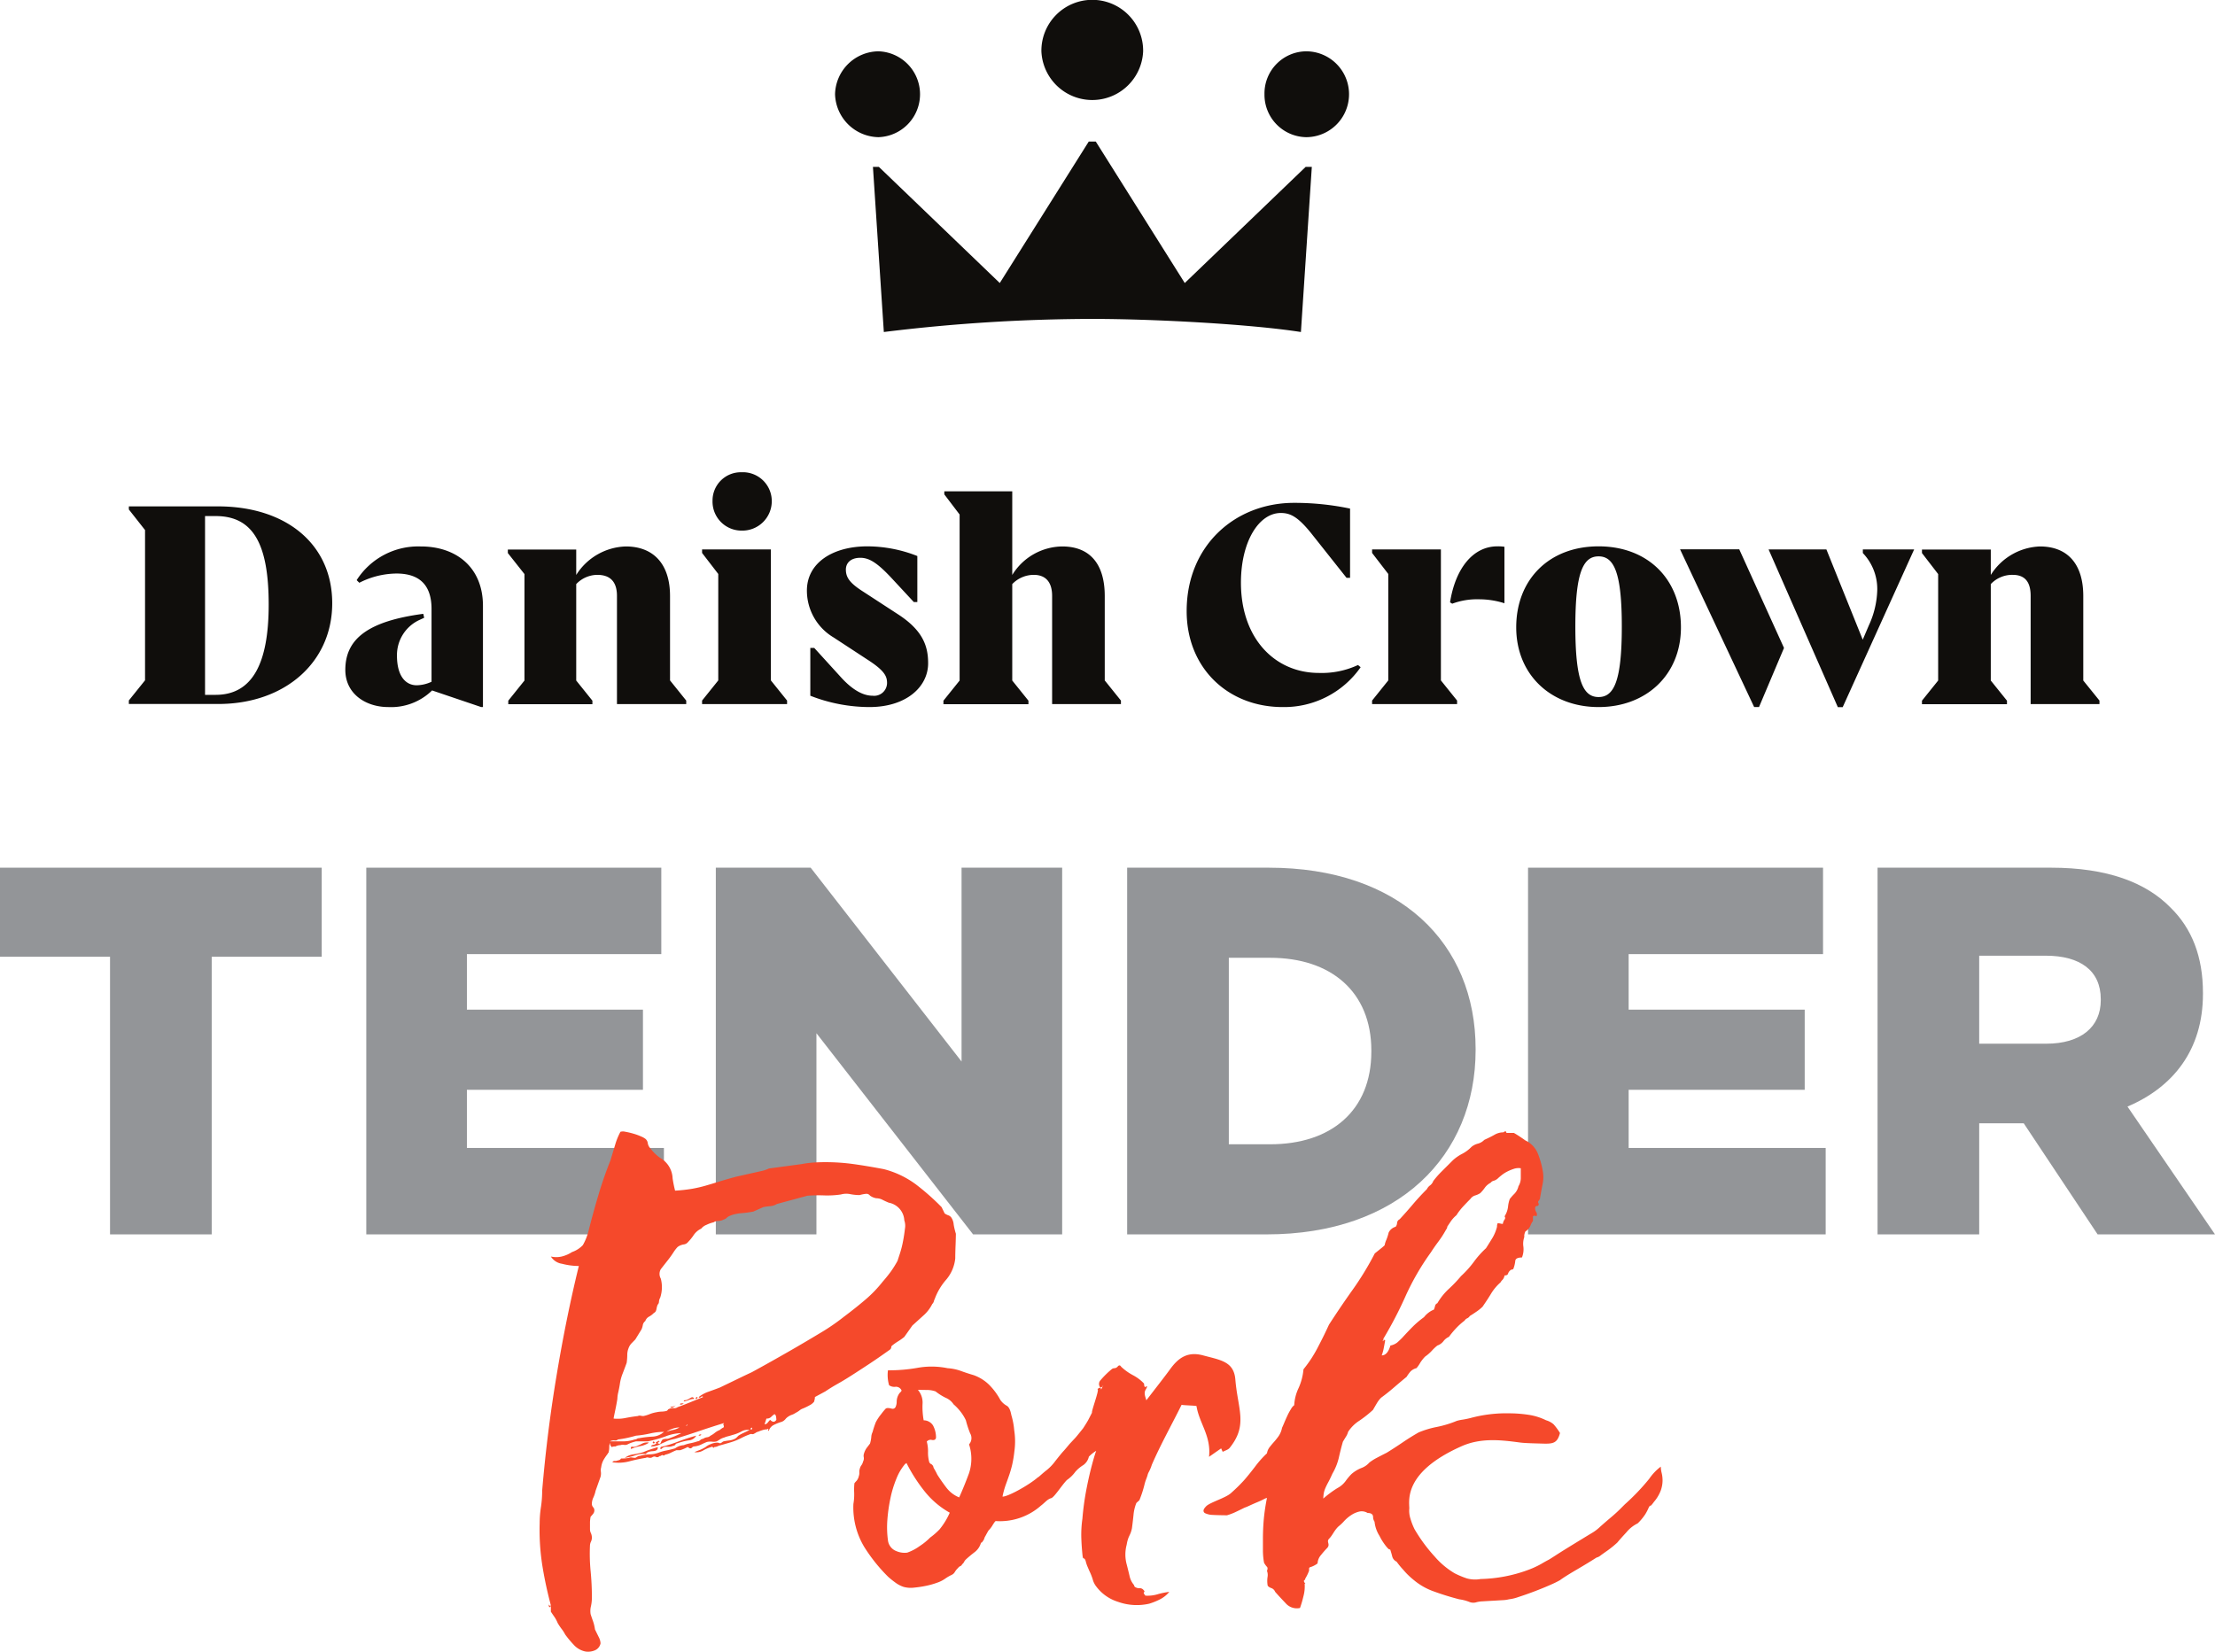 <svg id="Layer_1" data-name="Layer 1" xmlns="http://www.w3.org/2000/svg" viewBox="0 0 304.945 227.449"><defs><style>.cls-1{fill:#100e0c;}.cls-2{fill:#939598;}.cls-3{fill:#f5492b;}</style></defs><title>TENDER Pork RGB</title><path class="cls-1" d="M190.738,112.536c0,8.141-6.519,13.871-15.69,13.871H162.739v-.485l2.229-2.774v-20.692l-2.229-2.835v-.425h12.309c9.414.016,15.69,5.261,15.69,13.34Zm-8.747.182c0-8.504-2.228-12.188-7.306-12.188h-1.456v24.619h1.456c5.078,0,7.306-4.351,7.306-12.431Zm29.499.182v13.931H211.248l-6.761-2.289a8.061,8.061,0,0,1-6.033,2.289c-3.078,0-5.912-1.804-5.912-5.123,0-4.23,3.077-6.701,10.732-7.716l.122.545-.789.364a5.331,5.331,0,0,0-2.956,4.821c0,2.956,1.274,4.108,2.714,4.108a4.995,4.995,0,0,0,2.046-.485v-10.02c0-2.956-1.334-4.882-4.82-4.882a11.435,11.435,0,0,0-5.124,1.274l-.364-.364a10.054,10.054,0,0,1,8.807-4.639c4.836-.015,8.58,2.82,8.58,8.186Zm25.755,10.263,2.229,2.774v.485h-9.535v-14.901c0-1.925-.91-2.896-2.714-2.896a4.052,4.052,0,0,0-2.895,1.274v13.279l2.228,2.774v.485H214.977v-.485l2.228-2.774v-14.659l-2.289-2.895v-.485H224.33v3.501a8.354,8.354,0,0,1,6.822-3.926c3.804,0,6.093,2.411,6.093,6.822v11.627Zm13.886,0,2.228,2.774v.485H241.657v-.485l2.228-2.774v-14.659l-2.228-2.895v-.485H251.131v18.039Zm-8.034-24.74a3.894,3.894,0,0,1,3.987-3.926,3.976,3.976,0,0,1,4.168,3.926,4.051,4.051,0,0,1-4.168,4.109,3.992,3.992,0,0,1-3.987-4.109Zm29.681,22.375c0,3.259-3.017,6.033-8.08,6.033a22.426,22.426,0,0,1-8.14-1.561v-6.579h.546l3.683,4.047c1.804,1.986,3.259,2.532,4.351,2.532a1.777,1.777,0,0,0,1.985-1.743c0-.91-.303-1.683-2.652-3.199l-4.699-3.077a7.507,7.507,0,0,1-3.684-6.458c0-3.865,3.623-6.094,8.322-6.094a18.837,18.837,0,0,1,6.882,1.334v6.337h-.485l-3.138-3.381c-1.925-2.046-3.016-2.713-4.229-2.713-1.334,0-1.986.727-1.986,1.622,0,1.091.546,1.864,2.35,3.016l4.82,3.138c3.441,2.229,4.154,4.396,4.154,6.746Zm24.315,2.365,2.228,2.774v.485h-9.474v-14.901c0-1.925-.91-2.896-2.532-2.896a4.124,4.124,0,0,0-2.956,1.274v13.279l2.229,2.774v.485H274.885v-.485l2.228-2.774v-22.86l-2.107-2.774v-.424h9.353v11.52a8.188,8.188,0,0,1,6.882-3.926c3.805,0,5.852,2.411,5.852,6.822v11.627Zm34.865-2.122.364.303a12.838,12.838,0,0,1-10.732,5.487c-7.534,0-13.219-5.366-13.219-13.218,0-9.05,6.7-14.902,14.78-14.902a37.281,37.281,0,0,1,7.716.789v9.535h-.485l-4.881-6.155c-1.804-2.228-2.835-2.774-4.169-2.774-3.017,0-5.488,3.926-5.488,9.596,0,7.716,4.7,12.43,10.733,12.43a11.869,11.869,0,0,0,5.381-1.091Zm11.415,2.122,2.228,2.774v.485H333.899v-.485l2.228-2.774v-14.659l-2.228-2.895v-.485h9.474v18.039Zm7.777-18.464a5.516,5.516,0,0,1,.97.061v7.776a11.551,11.551,0,0,0-3.563-.545,9.668,9.668,0,0,0-3.622.606l-.304-.182c.728-4.638,3.138-7.716,6.519-7.716Zm25.269,11.157c0,6.518-4.759,10.975-11.338,10.975s-11.339-4.472-11.339-10.975c0-6.579,4.517-11.157,11.339-11.157,6.821,0,11.338,4.578,11.338,11.157Zm-8.14-.121c0-7.473-1.091-9.656-3.198-9.656s-3.199,2.167-3.199,9.656c0,7.534,1.092,9.717,3.199,9.717s3.198-2.168,3.198-9.717Zm16.175-10.611,6.154,13.567-3.441,8.14H386.5l-10.202-21.723h8.156v.016Zm17.008,0h7.064l-9.838,21.722h-.667l-9.535-21.722h7.959l5.002,12.43.849-1.986a12.321,12.321,0,0,0,1.152-4.881,7.17,7.17,0,0,0-1.986-5.063v-.5Zm32.577,20.813v.485h-9.475v-14.901c0-1.925-.788-2.896-2.471-2.896a4.042,4.042,0,0,0-3.016,1.274v13.279l2.228,2.774v.485H409.602v-.485l2.229-2.774v-14.659l-2.229-2.895v-.485h9.475v3.501a8.328,8.328,0,0,1,6.761-3.926c3.805,0,5.972,2.411,5.972,6.822v11.642l2.229,2.759Z" transform="translate(-145 -29.465)"/><path class="cls-1" d="M259.964,42.441a6.052,6.052,0,0,1,5.973-5.911,5.915,5.915,0,0,1,0,11.824,6.095,6.095,0,0,1-5.973-5.913Z" transform="translate(-145 -29.465)"/><path class="cls-1" d="M265.997,52.446l16.645,15.993,12.248-19.479h.97l12.249,19.479,16.644-15.993h.849l-1.501,22.739c-7.003-1.092-20.267-1.804-28.711-1.804a236.461,236.461,0,0,0-28.71,1.804l-1.501-22.739Z" transform="translate(-145 -29.465)"/><path class="cls-1" d="M288.372,36.53a7.004,7.004,0,1,1,14.007,0,7.01,7.01,0,0,1-14.007,0Z" transform="translate(-145 -29.465)"/><path class="cls-1" d="M319.084,42.441a5.804,5.804,0,0,1,5.73-5.911,5.912,5.912,0,1,1,0,11.824,5.843,5.843,0,0,1-5.73-5.913Z" transform="translate(-145 -29.465)"/><polygon class="cls-2" points="15.149 131.748 0 131.748 0 119.484 44.292 119.484 44.292 131.748 29.145 131.748 29.145 169.981 15.149 169.981 15.149 131.748 15.149 131.748"/><polygon class="cls-2" points="50.428 119.484 91.043 119.484 91.043 131.387 64.279 131.387 64.279 139.033 88.516 139.033 88.516 150.071 64.279 150.071 64.279 158.079 91.403 158.079 91.403 169.981 50.428 169.981 50.428 119.484 50.428 119.484"/><polygon class="cls-2" points="98.549 119.484 111.606 119.484 132.38 146.176 132.38 119.484 146.231 119.484 146.231 169.981 133.968 169.981 112.4 142.28 112.4 169.981 98.549 169.981 98.549 119.484 98.549 119.484"/><path class="cls-2" d="M300.179,148.949h19.478c18.034,0,28.495,10.388,28.495,24.96v.144c0,14.573-10.604,25.393-28.783,25.393H300.179v-50.497Zm19.695,38.089c8.369,0,13.922-4.616,13.922-12.768v-.144c0-8.08-5.553-12.768-13.922-12.768h-5.699v25.68Z" transform="translate(-145 -29.465)"/><polygon class="cls-2" points="210.37 119.484 250.982 119.484 250.982 131.387 224.22 131.387 224.22 139.033 248.458 139.033 248.458 150.071 224.22 150.071 224.22 158.079 251.345 158.079 251.345 169.981 210.37 169.981 210.37 119.484 210.37 119.484"/><path class="cls-2" d="M403.488,148.949H427.366c7.718,0,13.057,2.02,16.446,5.483,2.958,2.885,4.474,6.781,4.474,11.758v.144c0,7.719-4.111,12.841-10.39,15.511l12.049,17.601h-16.16l-10.17-15.293h-6.133v15.293H403.488v-50.497Zm23.227,24.239c4.763,0,7.504-2.309,7.504-5.987v-.145c0-3.967-2.887-5.987-7.575-5.987h-9.162v12.119Z" transform="translate(-145 -29.465)"/><path class="cls-3" d="M373.889,233.382a4.328,4.328,0,0,0-.121-1.077,3.735,3.735,0,0,1-.12-.878,7.041,7.041,0,0,0-1.594,1.675,30.287,30.287,0,0,1-3.35,3.511c-.055.054-.267.266-.638.638-.375.373-.812.771-1.317,1.196-.508.427-.997.852-1.476,1.277a5.975,5.975,0,0,1-1.036.798q-.402.239-1.317.798-.919.558-1.955,1.196-1.037.64-1.835,1.157-.801.52-.958.599c-.212.106-.547.292-.997.558a12.414,12.414,0,0,1-1.835.838,20.119,20.119,0,0,1-6.501,1.236,4.28,4.28,0,0,1-1.877-.08,11.859,11.859,0,0,1-1.714-.718,11.002,11.002,0,0,1-2.711-2.274,21.951,21.951,0,0,1-2.793-3.789,8.786,8.786,0,0,1-.56-1.436,3.516,3.516,0,0,1-.16-1.436c-.016-1.121-.762-4.987,7.105-8.513,2.749-1.253,5.563-.892,8.205-.542.661.087,2.278.116,2.848.135,1.595.055,2.195.018,2.587-1.451a8.009,8.009,0,0,0-.88-1.197,2.662,2.662,0,0,0-1.036-.559,8.167,8.167,0,0,0-2.434-.757,17.923,17.923,0,0,0-2.672-.2,18.796,18.796,0,0,0-5.267.639c-.423.107-.811.186-1.157.238a5.26,5.26,0,0,0-.755.16,14.774,14.774,0,0,1-2.754.838,12.694,12.694,0,0,0-2.512.758q-1.121.639-2.233,1.396-1.119.759-2.154,1.396c-.534.267-.997.507-1.398.719a6.635,6.635,0,0,0-.997.638,2.682,2.682,0,0,1-1.118.757,4.634,4.634,0,0,0-1.355.838,7.709,7.709,0,0,0-.799.958,3.352,3.352,0,0,1-1.114.957,14.352,14.352,0,0,0-1.954,1.448,5.968,5.968,0,0,1,.066-.73,3.451,3.451,0,0,1,.241-.758c.104-.24.238-.505.397-.798.16-.291.346-.678.558-1.156a7.877,7.877,0,0,0,.88-2.194q.239-1.079.557-2.194.238-.399.44-.719a2.242,2.242,0,0,0,.277-.638,5.146,5.146,0,0,1,1.518-1.516,15.87,15.87,0,0,0,1.913-1.515q.318-.558.557-.957a3.671,3.671,0,0,1,.561-.719c.583-.425,1.17-.889,1.753-1.396.587-.504,1.17-.997,1.756-1.476a5.162,5.162,0,0,1,.518-.718,1.715,1.715,0,0,1,.838-.478,4.078,4.078,0,0,0,.479-.678,5.06,5.06,0,0,1,.717-.918,5.606,5.606,0,0,0,.919-.798,6.235,6.235,0,0,1,.759-.718,1.84,1.84,0,0,0,.838-.598,1.897,1.897,0,0,1,.756-.598,11.81,11.81,0,0,1,.958-1.157,8.928,8.928,0,0,1,1.196-1.077.805.805,0,0,1,.358-.32.803.803,0,0,0,.362-.319q.396-.239.916-.598a6.052,6.052,0,0,0,.837-.678q.719-1.036,1.196-1.835a6.677,6.677,0,0,1,1.278-1.515,1.448,1.448,0,0,1,.28-.36,1.157,1.157,0,0,0,.277-.598c.267,0,.427-.08.478-.239a.986.986,0,0,1,.242-.399c.104-.106.186-.16.238-.16a.62.62,0,0,0,.241-.08,4.197,4.197,0,0,0,.277-1.117q.039-.477.919-.478a3.018,3.018,0,0,0,.199-1.476,2.728,2.728,0,0,1,.12-1.317v-.278a1.882,1.882,0,0,1,.16-.519,1.742,1.742,0,0,0,.678-.758,2.349,2.349,0,0,1,.358-.679v-.558c0-.106.065-.159.199-.159a.399.399,0,0,1,.28.079.557.557,0,0,0-.039-.597.919.919,0,0,1-.121-.679.287.287,0,0,1,.281-.16c.13,0,.199-.106.199-.318a.222.222,0,0,1-.082-.16v-.16l.082-.08c.052-.052.078-.092.078-.119,0-.026.026-.066.081-.12q.156-.957.359-1.994a4.768,4.768,0,0,0,.039-1.835,11.936,11.936,0,0,0-.639-2.314,3.438,3.438,0,0,0-1.753-1.914c-.375-.266-.707-.491-.997-.679-.294-.186-.492-.305-.6-.359h-.958c-.052,0-.091-.052-.117-.159-.03-.106-.15-.08-.362.08a2.387,2.387,0,0,0-1.196.318c-.371.214-.851.453-1.434.719a1.89,1.89,0,0,1-.88.518,2.269,2.269,0,0,0-.876.439,4.984,4.984,0,0,1-1.278.958,5.983,5.983,0,0,0-1.274.877q-.879.879-1.557,1.556a12.359,12.359,0,0,0-1.157,1.316,1.303,1.303,0,0,1-.437.598,1.368,1.368,0,0,0-.44.519q-1.037,1.038-1.916,2.075-.875,1.037-1.835,2.074a.621.621,0,0,0-.358.518.864.864,0,0,1-.199.519,1.501,1.501,0,0,0-.958.797,6.48,6.48,0,0,1-.319.998,3.429,3.429,0,0,0-.238.757,7.039,7.039,0,0,1-.561.479c-.267.214-.531.426-.795.638a40.865,40.865,0,0,1-3.034,4.987q-1.676,2.354-3.271,4.826-.476,1.038-.877,1.835-.4.798-.756,1.476-.362.679-.798,1.356a18.119,18.119,0,0,1-1.079,1.476,7.898,7.898,0,0,1-.678,2.593,6.231,6.231,0,0,0-.596,2.353,1.559,1.559,0,0,0-.44.519,8.138,8.138,0,0,0-.518.957c-.16.347-.307.678-.44.998-.134.319-.228.532-.28.637a3.074,3.074,0,0,1-.476,1.157c-.215.294-.427.559-.639.799-.215.238-.414.478-.6.717a1.833,1.833,0,0,0-.358.838,13.369,13.369,0,0,0-1.636,1.835q-.918,1.197-1.554,1.915a23.133,23.133,0,0,1-1.796,1.755c-.72.638-2.767,1.224-3.354,1.755-.267.267-.398.478-.397.638a.379.379,0,0,0,.238.359,2.576,2.576,0,0,0,.677.199c.294.054,1.999.08,2.318.08a7.904,7.904,0,0,0,1.157-.438q.596-.279,1.235-.599a8.103,8.103,0,0,0,.759-.319q.519-.238.998-.439c.319-.132.609-.265.876-.399a1.894,1.894,0,0,1,.479-.199,27.483,27.483,0,0,0-.44,2.952q-.117,1.358-.117,2.712v1.596a9.564,9.564,0,0,0,.156,1.675,3.025,3.025,0,0,0,.401.559q.156.16,0,.558a1.526,1.526,0,0,1,.078.838,3.704,3.704,0,0,0,0,1.077q0,.24.479.438a.849.849,0,0,1,.561.519q.556.639,1.434,1.556a2.039,2.039,0,0,0,1.994.678,14.308,14.308,0,0,0,.479-1.636,5.098,5.098,0,0,0,.16-1.715c.319.16-.278-.293-.04-.479.241-.187,0,0,.185-.318a5.756,5.756,0,0,0,.44-.918c.105-.292-.138-.499.32-.598a2.867,2.867,0,0,0,.518-.24,1.918,1.918,0,0,0,.358-.239,1.878,1.878,0,0,1,.479-1.157,12.55,12.55,0,0,1,.877-.997c.427-.531-.204-.807.248-1.259.453-.452.709-1.161,1.296-1.693a6.071,6.071,0,0,0,.756-.718,5.101,5.101,0,0,1,.997-.838,3.386,3.386,0,0,1,1.118-.478,1.548,1.548,0,0,1,1.117.2c.479,0,.73.172.756.518a1.138,1.138,0,0,0,.199.678,4.477,4.477,0,0,0,.681,1.955,7.866,7.866,0,0,0,1.076,1.635l.159.159a.32.32,0,0,0,.238.08q.162.48.28.958a1.081,1.081,0,0,0,.6.718,11.048,11.048,0,0,0,.916,1.117,10.214,10.214,0,0,0,1.476,1.435,8.856,8.856,0,0,0,2.753,1.556q1.633.599,3.471,1.077a5.942,5.942,0,0,1,1.395.36,1.419,1.419,0,0,0,.997.04,3.936,3.936,0,0,1,.88-.12c.423-.028.876-.054,1.355-.08.479-.028.929-.054,1.356-.08a4.125,4.125,0,0,0,.877-.12,5.731,5.731,0,0,0,1.316-.319q.998-.319,2.154-.758,1.158-.439,2.154-.877a14.256,14.256,0,0,0,1.398-.679q.636-.477,2.271-1.435,1.638-.959,2.754-1.676a1.442,1.442,0,0,0,.6-.319c.29-.212.609-.438.954-.678a13.81,13.81,0,0,0,1.317-1.077q.318-.399,1.238-1.396a4.608,4.608,0,0,1,1.555-1.237,7.149,7.149,0,0,0,1.036-1.236,6.35,6.35,0,0,0,.479-.918c.107-.212.186-.306.241-.279.052.027.212-.145.479-.519a5.253,5.253,0,0,0,.955-1.595,4.219,4.219,0,0,0,.241-1.316Zm-38.666-17.272a5.759,5.759,0,0,0,.28-.998c.078-.399.147-.758.199-1.077-.16-.106-.238-.08-.238.08-.107.053-.133.04-.081-.04a.5.5,0,0,0,.081-.279,54.323,54.323,0,0,0,3.031-5.824,34.802,34.802,0,0,1,3.509-6.064q.402-.636.997-1.435a13.437,13.437,0,0,0,1.079-1.676,1.198,1.198,0,0,0,.16-.279v-.119q.156-.24.479-.719a4.218,4.218,0,0,1,.795-.877,8.067,8.067,0,0,1,.919-1.197c.345-.371.678-.718.997-1.037a1.248,1.248,0,0,1,.639-.478,2.735,2.735,0,0,0,.717-.32,5.004,5.004,0,0,0,.638-.757,2.308,2.308,0,0,1,.799-.679.727.727,0,0,1,.44-.279,1.493,1.493,0,0,0,.596-.359c.108-.106.28-.251.518-.439a4.576,4.576,0,0,1,.759-.478,6.668,6.668,0,0,1,.877-.359,1.986,1.986,0,0,1,.958-.08v1.396a2.175,2.175,0,0,1-.319,1.077,2.198,2.198,0,0,1-.557,1.037,7.05,7.05,0,0,0-.639.718,4.24,4.24,0,0,0-.241,1.077,3.127,3.127,0,0,1-.479,1.316.341.341,0,0,1,0,.44,1.396,1.396,0,0,0-.238.598,1.297,1.297,0,0,1-.32-.04,1.133,1.133,0,0,0-.237-.04h-.16a1.085,1.085,0,0,0-.082.479,5.871,5.871,0,0,1-.596,1.475q-.362.599-.919,1.476a12.792,12.792,0,0,0-1.675,1.875,13.582,13.582,0,0,1-1.756,1.954,18.617,18.617,0,0,1-1.714,1.796,8.492,8.492,0,0,0-1.555,1.954.508.508,0,0,0-.319.399,2.76,2.76,0,0,1-.16.479,3.163,3.163,0,0,0-.759.439,3.267,3.267,0,0,0-.6.598,13.207,13.207,0,0,0-1.515,1.276c-.427.426-.929.958-1.515,1.596-.268.267-.492.479-.678.638a2.281,2.281,0,0,1-.916.399q-.4,1.357-1.199,1.357Zm-20.931,12.735c2.544-3.162,1.115-5.315.784-9.401-.203-2.51-2.045-2.686-4.435-3.334-2.268-.615-3.517.477-4.582,1.949-.592.82-1.879,2.471-3.241,4.236-.132-.503-.376-.982-.093-1.459.458-.768-.041-.368-.041-.368-.108.003-.166-.156-.178-.478a5.882,5.882,0,0,0-1.532-1.156,7.485,7.485,0,0,1-1.611-1.153c-.114-.158-.196-.221-.248-.193a.351.351,0,0,1-.159.046.677.677,0,0,1-.515.341.595.595,0,0,0-.436.176,11.902,11.902,0,0,0-1.479,1.462.756.756,0,0,0-.034,1.03,2.412,2.412,0,0,0,.295-.127l.062-.129c.058.04.019.084-.062.129l-.241.508c.097-.103.033-.229-.054-.381-.23.088-.461.176-.364.253.194.154-.902,3.044-.788,3.201-.253.492-.429.835-.531,1.027s-.329.563-.686,1.112q-.85,1.078-1.121,1.37c-.184.194-.428.458-.74.791-.414.498-.708.845-.889,1.039q-.276.293-1.121,1.37a6.549,6.549,0,0,1-1.324,1.336c-.307.248-.64.55-.96.824-.017.006-.044.01-.06.017-1.26,1.104-4.192,2.714-4.891,2.672a12.058,12.058,0,0,1,.465-1.683q.257-.695.477-1.34.219-.644.396-1.387a16.728,16.728,0,0,0,.298-1.824,9.913,9.913,0,0,0-.022-2.892,10.067,10.067,0,0,0-.396-2.095c-.13-.713-.349-1.147-.648-1.301a2.558,2.558,0,0,1-.874-.802,8.984,8.984,0,0,0-1.566-2.103,5.867,5.867,0,0,0-2.1-1.299c-.599-.175-1.182-.366-1.756-.576a6.55,6.55,0,0,0-1.828-.378,10.954,10.954,0,0,0-4.152-.051,22.242,22.242,0,0,1-4.062.338,4.977,4.977,0,0,0,.154,2.054,1.236,1.236,0,0,0,.893.214.834.834,0,0,1,.825.51c.002.066-.089.184-.271.353a2.046,2.046,0,0,0-.401,1.141,1.741,1.741,0,0,1-.136.741.441.441,0,0,1-.557.265c-.436-.116-.715-.107-.845.029a8.853,8.853,0,0,0-.579.706,6.504,6.504,0,0,0-.766,1.155,13.282,13.282,0,0,0-.438,1.339,1.76,1.76,0,0,0-.176.693,4.358,4.358,0,0,1-.174.888c-.1.136-.242.32-.422.554a2.544,2.544,0,0,0-.415.848.929.929,0,0,0-.022.491.94.94,0,0,1-.101.592,1.326,1.326,0,0,1-.223.498,1.284,1.284,0,0,0-.227.498,1.321,1.321,0,0,0-.061.493,1.233,1.233,0,0,1-.066.492,1.537,1.537,0,0,1-.3.648,3.649,3.649,0,0,0-.31.354,8.354,8.354,0,0,0-.035,1.276,7.647,7.647,0,0,1-.106,1.573,10.541,10.541,0,0,0,1.498,5.928,22.91,22.91,0,0,0,3.285,4.102,12.252,12.252,0,0,0,.997.799,3.963,3.963,0,0,0,1.15.597,3.717,3.717,0,0,0,1.413.098,15.088,15.088,0,0,0,1.688-.256,10.773,10.773,0,0,0,1.555-.445,4.27,4.27,0,0,0,1.11-.579,5.847,5.847,0,0,1,.71-.417,1.373,1.373,0,0,0,.355-.209,1.147,1.147,0,0,0,.233-.301,2.514,2.514,0,0,1,.423-.506.73.73,0,0,1,.314-.256.388.388,0,0,0,.235-.253.665.665,0,0,0,.232-.253,2.143,2.143,0,0,1,.231-.351c.364-.34.767-.68,1.213-1.023a2.433,2.433,0,0,0,.886-1.209c.049-.131.086-.182.114-.15.027.032.144-.119.346-.453a1.361,1.361,0,0,1,.189-.449c.123-.232.263-.482.415-.749a3.558,3.558,0,0,0,.58-.756q.34-.55.425-.554a8.507,8.507,0,0,0,6.205-2.109c.629-.479.89-.891,1.425-1.042.433-.121,1.411-1.715,2.161-2.497a4.733,4.733,0,0,0,1.164-1.134,4.733,4.733,0,0,1,1.098-.925,1.928,1.928,0,0,0,.766-1.156,5.016,5.016,0,0,1,1.009-.809s-.202.539-.511,1.679q-.469,1.71-.841,3.658a37.476,37.476,0,0,0-.545,4.01,15.422,15.422,0,0,0-.151,2.652q.042,1.207.165,2.373c.08.776.193.14.429.777a4.822,4.822,0,0,0,.226.718c.09.211.19.449.308.715a7.801,7.801,0,0,1,.441,1.113,2.717,2.717,0,0,0,.521,1.031,5.957,5.957,0,0,0,2.976,2.073,7.658,7.658,0,0,0,4.281.253,8.877,8.877,0,0,0,1.432-.573,3.963,3.963,0,0,0,1.334-1.055,9.908,9.908,0,0,0-1.642.339,4.782,4.782,0,0,1-1.647.179c-.223-.262-.285-.421-.178-.478.107-.058.046-.19-.176-.397a.636.636,0,0,0-.485-.144,1.072,1.072,0,0,1-.653-.219l-.091-.239a2.821,2.821,0,0,1-.608-1.269c-.127-.534-.253-1.039-.375-1.519a5.191,5.191,0,0,1-.017-2.726c.224-1.325.496-1.185.728-2.27.086-.647.157-1.267.218-1.861a5.812,5.812,0,0,1,.388-1.627c.051-.054.14-.138.271-.251.132-.112.194-.195.193-.248a14.714,14.714,0,0,0,.656-2.04c.176-.711.334-.905.468-1.46.025-.066.057-.129.083-.194a5.396,5.396,0,0,0,.459-1.071c1.217-2.813,2.738-5.508,4.101-8.264.236.073,1.815.098,2.051.17.374,2.372,2.039,4.104,1.726,6.993.661-.461,1.164-.812,1.668-1.164.07.159.142.317.213.476.325-.178.747-.278.961-.545Zm-41.943,6.053a11.751,11.751,0,0,0,3.407,2.872,9.865,9.865,0,0,1-1.412,2.305,9.458,9.458,0,0,1-1.291,1.123,8.481,8.481,0,0,1-1.451,1.178,6.567,6.567,0,0,1-1.701.894,2.827,2.827,0,0,1-1.46-.195,1.824,1.824,0,0,1-1.178-1.38,13.328,13.328,0,0,1-.1-2.889,22.203,22.203,0,0,1,.422-3.006,15.053,15.053,0,0,1,.83-2.725,7.197,7.197,0,0,1,1.141-1.952c.05-.066.092-.101.118-.102s.065-.034.118-.102a22.28,22.28,0,0,0,2.557,3.979Zm6.062-6.535a6.324,6.324,0,0,1-.021,4.021q-.663,1.788-1.338,3.281a4.177,4.177,0,0,1-1.697-1.264c-.421-.54-.861-1.161-1.313-1.866-.061-.128-.132-.272-.217-.434-.088-.159-.189-.336-.301-.529a.648.648,0,0,0-.3-.479.538.538,0,0,1-.29-.284,4.818,4.818,0,0,1-.171-1.416,4.957,4.957,0,0,0-.172-1.416.694.694,0,0,1,.717-.221c.325.055.509-.05.556-.314a3.487,3.487,0,0,0-.422-1.701,1.533,1.533,0,0,0-1.276-.691,10.192,10.192,0,0,1-.157-2.249,2.681,2.681,0,0,0-.635-1.94c.162-.005.537-.001,1.13.01a3.63,3.63,0,0,1,1.299.2,7.591,7.591,0,0,0,1.401.882,2.4,2.4,0,0,1,1.078.895,6.679,6.679,0,0,1,.669.662,6.29,6.29,0,0,1,1.022,1.534,13.892,13.892,0,0,0,.586,1.793,1.297,1.297,0,0,1-.148,1.526Zm-36.874-1.374c-.231,0-.343.059-.343.175.227,0,.343-.057.343-.175Zm-5.645,1.744c.112-.057.125-.028.042.087-.084.117-.043.175.129.175a.91.91,0,0,1,.768-.306,1.722,1.722,0,0,0,.856-.131.369.369,0,0,0,.3-.174.363.363,0,0,1,.297-.175,7.545,7.545,0,0,1,1.499-.391,1.322,1.322,0,0,0,1.069-.654,26.335,26.335,0,0,0-2.526.827,16.427,16.427,0,0,1-2.434.742Zm-.943-.785c0,.059-.014.087-.043.087-.027,0-.041.03-.041.087a.135.135,0,1,0,.255-.087c-.056,0-.084-.013-.084-.044,0-.028-.028-.043-.087-.043Zm-1.796.654a3.122,3.122,0,0,0,1.198-.48,1.483,1.483,0,0,0-.939.131q-.43.219-.856.393a.778.778,0,0,1-.472.043c-.199-.028-.269.073-.213.306a5.972,5.972,0,0,1,1.282-.393Zm1.457.436a9.822,9.822,0,0,0-1.027.392,11.992,11.992,0,0,1-1.37.305,2.57,2.57,0,0,0-1.198.48,7.285,7.285,0,0,0,1.454-.349,3.253,3.253,0,0,1,1.456-.174c.112-.231.426-.362.94-.393.513-.028.74-.217.684-.566-.342.117-.656.218-.939.305Zm41.945-28.072c.028-.785.042-1.321.042-1.613a9.305,9.305,0,0,1-.301-1.265,2.045,2.045,0,0,0-.296-.915.847.847,0,0,0-.43-.349,2.098,2.098,0,0,1-.514-.261l-.426-.872a32.643,32.643,0,0,0-3.549-3.138,12.73,12.73,0,0,0-4.405-2.092c-1.536-.291-2.937-.524-4.188-.698a28.033,28.033,0,0,0-3.849-.261q-.771,0-1.541.044a13.669,13.669,0,0,0-1.708.217l-4.534.61a4.611,4.611,0,0,1-1.027.35l-3.503.784c-.856.233-1.614.45-2.267.653-.657.205-1.282.393-1.883.567a18.015,18.015,0,0,1-1.879.437,21.503,21.503,0,0,1-2.355.26,16.192,16.192,0,0,1-.342-1.699,3.399,3.399,0,0,0-1.75-2.834,6.405,6.405,0,0,1-1.328-1.308,1.324,1.324,0,0,1-.342-.697.908.908,0,0,0-.342-.61,2.555,2.555,0,0,0-.556-.305,7.646,7.646,0,0,0-1.069-.392,10.158,10.158,0,0,0-1.11-.262,1.308,1.308,0,0,0-.685,0,9.143,9.143,0,0,0-.727,1.787q-.303,1.003-.642,2.136-.943,2.353-1.667,4.795-.727,2.44-1.411,5.144a7.884,7.884,0,0,1-.726,1.743,3.717,3.717,0,0,1-1.499.959,4.566,4.566,0,0,1-1.411.611,3.253,3.253,0,0,1-1.495,0,2.178,2.178,0,0,0,1.54,1.002,9.29,9.29,0,0,0,2.309.305q-1.713,6.975-3.035,14.908-1.332,7.935-2.012,16.042a15.032,15.032,0,0,1-.171,2.266,14.369,14.369,0,0,0-.172,2.179,31.517,31.517,0,0,0,.385,5.972,54.631,54.631,0,0,0,1.156,5.362v.872q.168.261.471.697a4.34,4.34,0,0,1,.468.872,8.635,8.635,0,0,0,.556.829,4.631,4.631,0,0,1,.471.74,13.737,13.737,0,0,0,1.157,1.395,2.968,2.968,0,0,0,1.666.959,2.394,2.394,0,0,0,1.282-.174,1.315,1.315,0,0,0,.768-.959,2.08,2.08,0,0,0-.255-.872q-.257-.523-.513-1.046a5.586,5.586,0,0,0-.255-1.09c-.115-.32-.231-.654-.342-1.002a2.71,2.71,0,0,1,.042-1.09,5.437,5.437,0,0,0,.129-1.351c0-1.164-.06-2.325-.171-3.487a24.609,24.609,0,0,1-.088-3.575,1.394,1.394,0,0,1,.13-.48,1.311,1.311,0,0,0,.129-.479,1.572,1.572,0,0,0-.129-.697,1.206,1.206,0,0,1-.13-.524v-.872a4.293,4.293,0,0,1,.088-.871c.111-.116.227-.247.342-.393a.768.768,0,0,0,.171-.479.61.61,0,0,0-.171-.436.713.713,0,0,1-.171-.523,2.089,2.089,0,0,1,.213-.828,4.348,4.348,0,0,0,.3-.915l.681-1.919a1.866,1.866,0,0,0,.046-.697,1.37,1.37,0,0,1,.042-.61,2.796,2.796,0,0,1,.342-1.047,8.23,8.23,0,0,1,.597-.871c0-.057.014-.088.046-.088.028,0,.042-.028.042-.087a2.829,2.829,0,0,0,.083-.653,2.683,2.683,0,0,1,.088-.655.843.843,0,0,0,.255.611,1.193,1.193,0,0,1,.513-.087,1.49,1.49,0,0,1,.685-.175.913.913,0,0,1,.472-.043.874.874,0,0,0,.468-.044,4.768,4.768,0,0,1,.6-.262q.258-.086.598-.174h1.624a17.204,17.204,0,0,0,2.48-.697,6.343,6.343,0,0,1,2.138-.436,12.192,12.192,0,0,1-1.624.698.938.938,0,0,1-.427.087,1.59,1.59,0,0,0-.513.087,1.072,1.072,0,0,0-.258.435c-.056.175-.2.205-.427.088a.404.404,0,0,1,.214-.219c.087-.028.041-.072-.13-.13a.464.464,0,0,1-.297.174c-.087,0-.073.059.042.175a.763.763,0,0,1-.429.218.423.423,0,0,0-.339.218,2.449,2.449,0,0,0,1.111-.218c.282-.144.569-.275.855-.393a3.675,3.675,0,0,1,.639-.261c.2-.058.441-.115.727-.174q1.713-.523,3.378-1.09,1.671-.566,3.378-1.09c-.116.117-.143.218-.084.305a.297.297,0,0,1,0,.305,2.053,2.053,0,0,0-.514.349,2.566,2.566,0,0,0-.684.392,3.036,3.036,0,0,1-.598.393.8.8,0,0,1-.471.218,1.329,1.329,0,0,0-.555.218.635.635,0,0,0-.385.174.638.638,0,0,1-.384.174,6.692,6.692,0,0,1-.985.261,4.845,4.845,0,0,0-.898.262,2.287,2.287,0,0,0-1.198.437c-.398.116-.81.218-1.24.304a6.292,6.292,0,0,0-1.069.305,3.78,3.78,0,0,1-1.194.218,6.285,6.285,0,0,0-1.37.219.524.524,0,0,0-.3.087,2.314,2.314,0,0,1-.3.174,2.35,2.35,0,0,1-.469-.043.569.569,0,0,0-.384.043,5.038,5.038,0,0,1-1.114.088.501.501,0,0,1-.426.26.925.925,0,0,1-.427.088.342.342,0,0,0-.342.174,5.762,5.762,0,0,0,2.351-.131,22.681,22.681,0,0,1,2.267-.479.378.378,0,0,1,.297-.043.939.939,0,0,0,.3.043.528.528,0,0,0,.301-.087.512.512,0,0,1,.297-.087.387.387,0,0,1,.171.043.363.363,0,0,0,.171.044.35.35,0,0,0,.259-.087.335.335,0,0,1,.255-.087c.115-.116.212-.144.3-.088.084.059.185.031.3-.087a2.914,2.914,0,0,0,.769-.262c.227-.115.482-.231.768-.348l.514-.001a5.64,5.64,0,0,0,1.027-.435.252.252,0,0,1,.171.087.334.334,0,0,0,.255.088.365.365,0,0,0,.217-.131.391.391,0,0,1,.296-.131,3.066,3.066,0,0,0,.944-.262c.227-.116.482-.231.768-.349a2.212,2.212,0,0,1,.727-.044,1.586,1.586,0,0,0,.642-.043,4.122,4.122,0,0,0,.427-.261,1.908,1.908,0,0,1,.597-.262,2.815,2.815,0,0,1,.513-.174c.227-.057.43-.116.601-.175a5.281,5.281,0,0,0,1.24-.479,1.81,1.81,0,0,1,1.153-.218c-.227.117-.5.248-.811.392a5.528,5.528,0,0,0-.73.393c-.111.117-.199.204-.255.261a.95.95,0,0,1-.255.175,2.126,2.126,0,0,1-.73.218c-.255.029-.527.073-.81.13a.972.972,0,0,0-.213.131,1.017,1.017,0,0,1-.217.131.681.681,0,0,1-.213-.044.719.719,0,0,0-.213-.044,2.449,2.449,0,0,0-.94.218,2.282,2.282,0,0,0-.684.393,4.941,4.941,0,0,1-.769.393c-.23.086-.485.188-.772.304a1.812,1.812,0,0,0,1.198-.218,4.86,4.86,0,0,1,1.111-.479c.116-.057.199-.044.259.044.056.087.111.073.171-.044a1.327,1.327,0,0,0,.597-.175c.626-.174,1.184-.333,1.667-.479a8.362,8.362,0,0,0,1.411-.566c.227-.116.443-.219.643-.306.199-.087.384-.159.555-.218a.395.395,0,0,1,.3-.044.365.365,0,0,0,.297-.043,2.464,2.464,0,0,0,.301-.174.417.417,0,0,1,.213-.087c.286-.116.527-.203.726-.262a2.055,2.055,0,0,1,.559-.087c.171-.116.227-.101.171.044-.059.146-.031.189.084.131a1.317,1.317,0,0,1,.685-.786,6.519,6.519,0,0,1,1.111-.435,1.35,1.35,0,0,0,.471-.349,1.539,1.539,0,0,1,.385-.349,2.142,2.142,0,0,1,.513-.261,2.115,2.115,0,0,0,.513-.262,3.034,3.034,0,0,0,.556-.349,1.491,1.491,0,0,1,.471-.261,8.581,8.581,0,0,0,.898-.436,1.819,1.819,0,0,0,.639-.523.747.747,0,0,1,.042-.218,1.226,1.226,0,0,0,.046-.392l1.453-.785q.77-.522,1.624-1.003.855-.477,1.883-1.133,1.027-.654,2.351-1.526,1.326-.87,3.035-2.092a.476.476,0,0,0,.171-.305.302.302,0,0,1,.084-.218,7.9,7.9,0,0,1,.856-.61,7.721,7.721,0,0,0,.856-.611l1.111-1.569q.769-.696,1.54-1.395a5.184,5.184,0,0,0,1.198-1.569.783.783,0,0,0,.213-.348,1.589,1.589,0,0,1,.129-.349,8.372,8.372,0,0,1,1.583-2.66,5.361,5.361,0,0,0,1.24-2.92c0-.405.011-1.003.042-1.787Zm-26.296,24.628.255-.784a.863.863,0,0,0,.643-.218,2.964,2.964,0,0,1,.468-.392.442.442,0,0,1,.216.348,2.836,2.836,0,0,1,.042.436c-.23.349-.513.349-.856,0a5.101,5.101,0,0,0-.342.393.521.521,0,0,1-.426.217Zm-1.967.698c.112-.232.199-.29.255-.175v.175Zm-8.809-.523c.056-.001.083-.029.083-.088l.088-.087a.206.206,0,0,1-.171.218c-.116.03-.116.015,0-.043Zm-2.736.872a2.99,2.99,0,0,1,.853-.436,2.958,2.958,0,0,1,.943-.175,2.629,2.629,0,0,1-.898.349,4.615,4.615,0,0,0-.898.262Zm-7.143,1.177a.52.52,0,0,0,.472-.131c.454-.058.883-.131,1.282-.218.398-.087.8-.188,1.198-.305a13.69,13.69,0,0,0,1.966-.306,8.377,8.377,0,0,1,1.883-.217,2.501,2.501,0,0,1-1.582.654,13.954,13.954,0,0,0-1.841.218.515.515,0,0,0-.297.087.517.517,0,0,1-.301.087,5.154,5.154,0,0,1-1.666.261h-1.753a1.06,1.06,0,0,1,.639-.13Zm39.982-29.162c-.059.523-.143,1.089-.258,1.7a13.502,13.502,0,0,1-.426,1.699c-.172.524-.287.872-.343,1.047a14.42,14.42,0,0,1-.897,1.438c-.315.436-.699.915-1.157,1.439a17.087,17.087,0,0,1-2.351,2.441q-1.324,1.134-2.951,2.354a29.465,29.465,0,0,1-3.378,2.31q-2.096,1.264-4.146,2.441-2.055,1.176-3.549,2.005-1.499.83-1.667.915-.944.438-1.924.916-.985.48-2.439,1.177-.685.263-1.54.567a4.4,4.4,0,0,0-1.366.741c.056.117.154.117.297,0,.143-.116.245-.116.301,0-.57.232-1.143.466-1.712.697q-.854.349-1.796.697a.749.749,0,0,1-.555.131,1.086,1.086,0,0,0-.643.131.134.134,0,0,0-.125.087.485.485,0,0,1-.214.175,3.624,3.624,0,0,1-.684.087,3.692,3.692,0,0,0-.685.087,4.487,4.487,0,0,0-.939.262,4.839,4.839,0,0,1-.856.261,1.782,1.782,0,0,1-.385-.044.593.593,0,0,0-.387.044c-.51.058-1.069.146-1.666.261a5.411,5.411,0,0,1-1.667.088c0-.057.07-.421.213-1.09q.21-1.002.301-1.613a4.433,4.433,0,0,1,.126-.915c.087-.378.157-.741.213-1.09a6.191,6.191,0,0,1,.387-1.482q.3-.784.556-1.482a8.25,8.25,0,0,0,.084-1.09,2.471,2.471,0,0,1,.171-.915,1.952,1.952,0,0,1,.384-.654c.143-.144.328-.334.555-.567l.856-1.395a2.695,2.695,0,0,0,.171-.566.873.873,0,0,1,.343-.567,1.101,1.101,0,0,1,.513-.61,2.653,2.653,0,0,0,.685-.524c.171-.057.283-.231.342-.522a2.615,2.615,0,0,1,.171-.611.556.556,0,0,0,.172-.392,1.355,1.355,0,0,1,.171-.567,4.598,4.598,0,0,0,.084-2.615,1.306,1.306,0,0,1,0-1.308q.34-.435,1.026-1.308.34-.435.685-.959a5.181,5.181,0,0,1,.597-.784,1.886,1.886,0,0,1,.814-.349.919.919,0,0,0,.64-.349,6.284,6.284,0,0,0,.772-.959,2.596,2.596,0,0,1,1.027-.872,1.72,1.72,0,0,1,.726-.523,4.47,4.47,0,0,1,.982-.348.911.911,0,0,1,.513-.175,2.422,2.422,0,0,0,.598-.087c.286-.115.457-.187.513-.218a.632.632,0,0,0,.171-.131,1.394,1.394,0,0,1,.217-.174,3.482,3.482,0,0,1,.639-.261,5.787,5.787,0,0,1,1.24-.218,14.258,14.258,0,0,0,1.582-.218l1.37-.611a8.341,8.341,0,0,1,.939-.13,2.122,2.122,0,0,0,.94-.305l4.192-1.134a20.685,20.685,0,0,1,2.309-.043,12.632,12.632,0,0,0,2.309-.131,2.713,2.713,0,0,1,1.282-.044,6.786,6.786,0,0,0,1.282.131,4.838,4.838,0,0,1,.897-.174.743.743,0,0,1,.301.043,1.391,1.391,0,0,1,.258.218,2.05,2.05,0,0,0,.852.349,1.872,1.872,0,0,1,.856.218c.287.146.57.276.856.392a2.616,2.616,0,0,1,2.138,2.441,2.201,2.201,0,0,1,.087,1.134Zm-28.563,23.19a.23.23,0,0,0-.258.261.23.23,0,0,0,.258-.261Zm-1.156.392a1.788,1.788,0,0,1,.726-.131c-.115-.232-.269-.291-.468-.174-.202.117-.36.204-.471.261a.74.74,0,0,1-.343.087.153.153,0,0,0-.171.175,3.543,3.543,0,0,0,.727-.218Zm-.727.48h-.342a.152.152,0,0,0-.171.174.693.693,0,0,0,.513-.174Zm-1.453.522a1.368,1.368,0,0,0,.343-.261.821.821,0,0,1-.43.174.768.768,0,0,0-.343.087.54.54,0,0,0,.43,0ZM220.84,250.528c-.116.116-.199.073-.255-.13-.06-.205-.059-.19,0,.043a.239.239,0,0,0,.042.305c.084.087.157.014.213-.218Z" transform="translate(-145 -29.465)"/></svg>